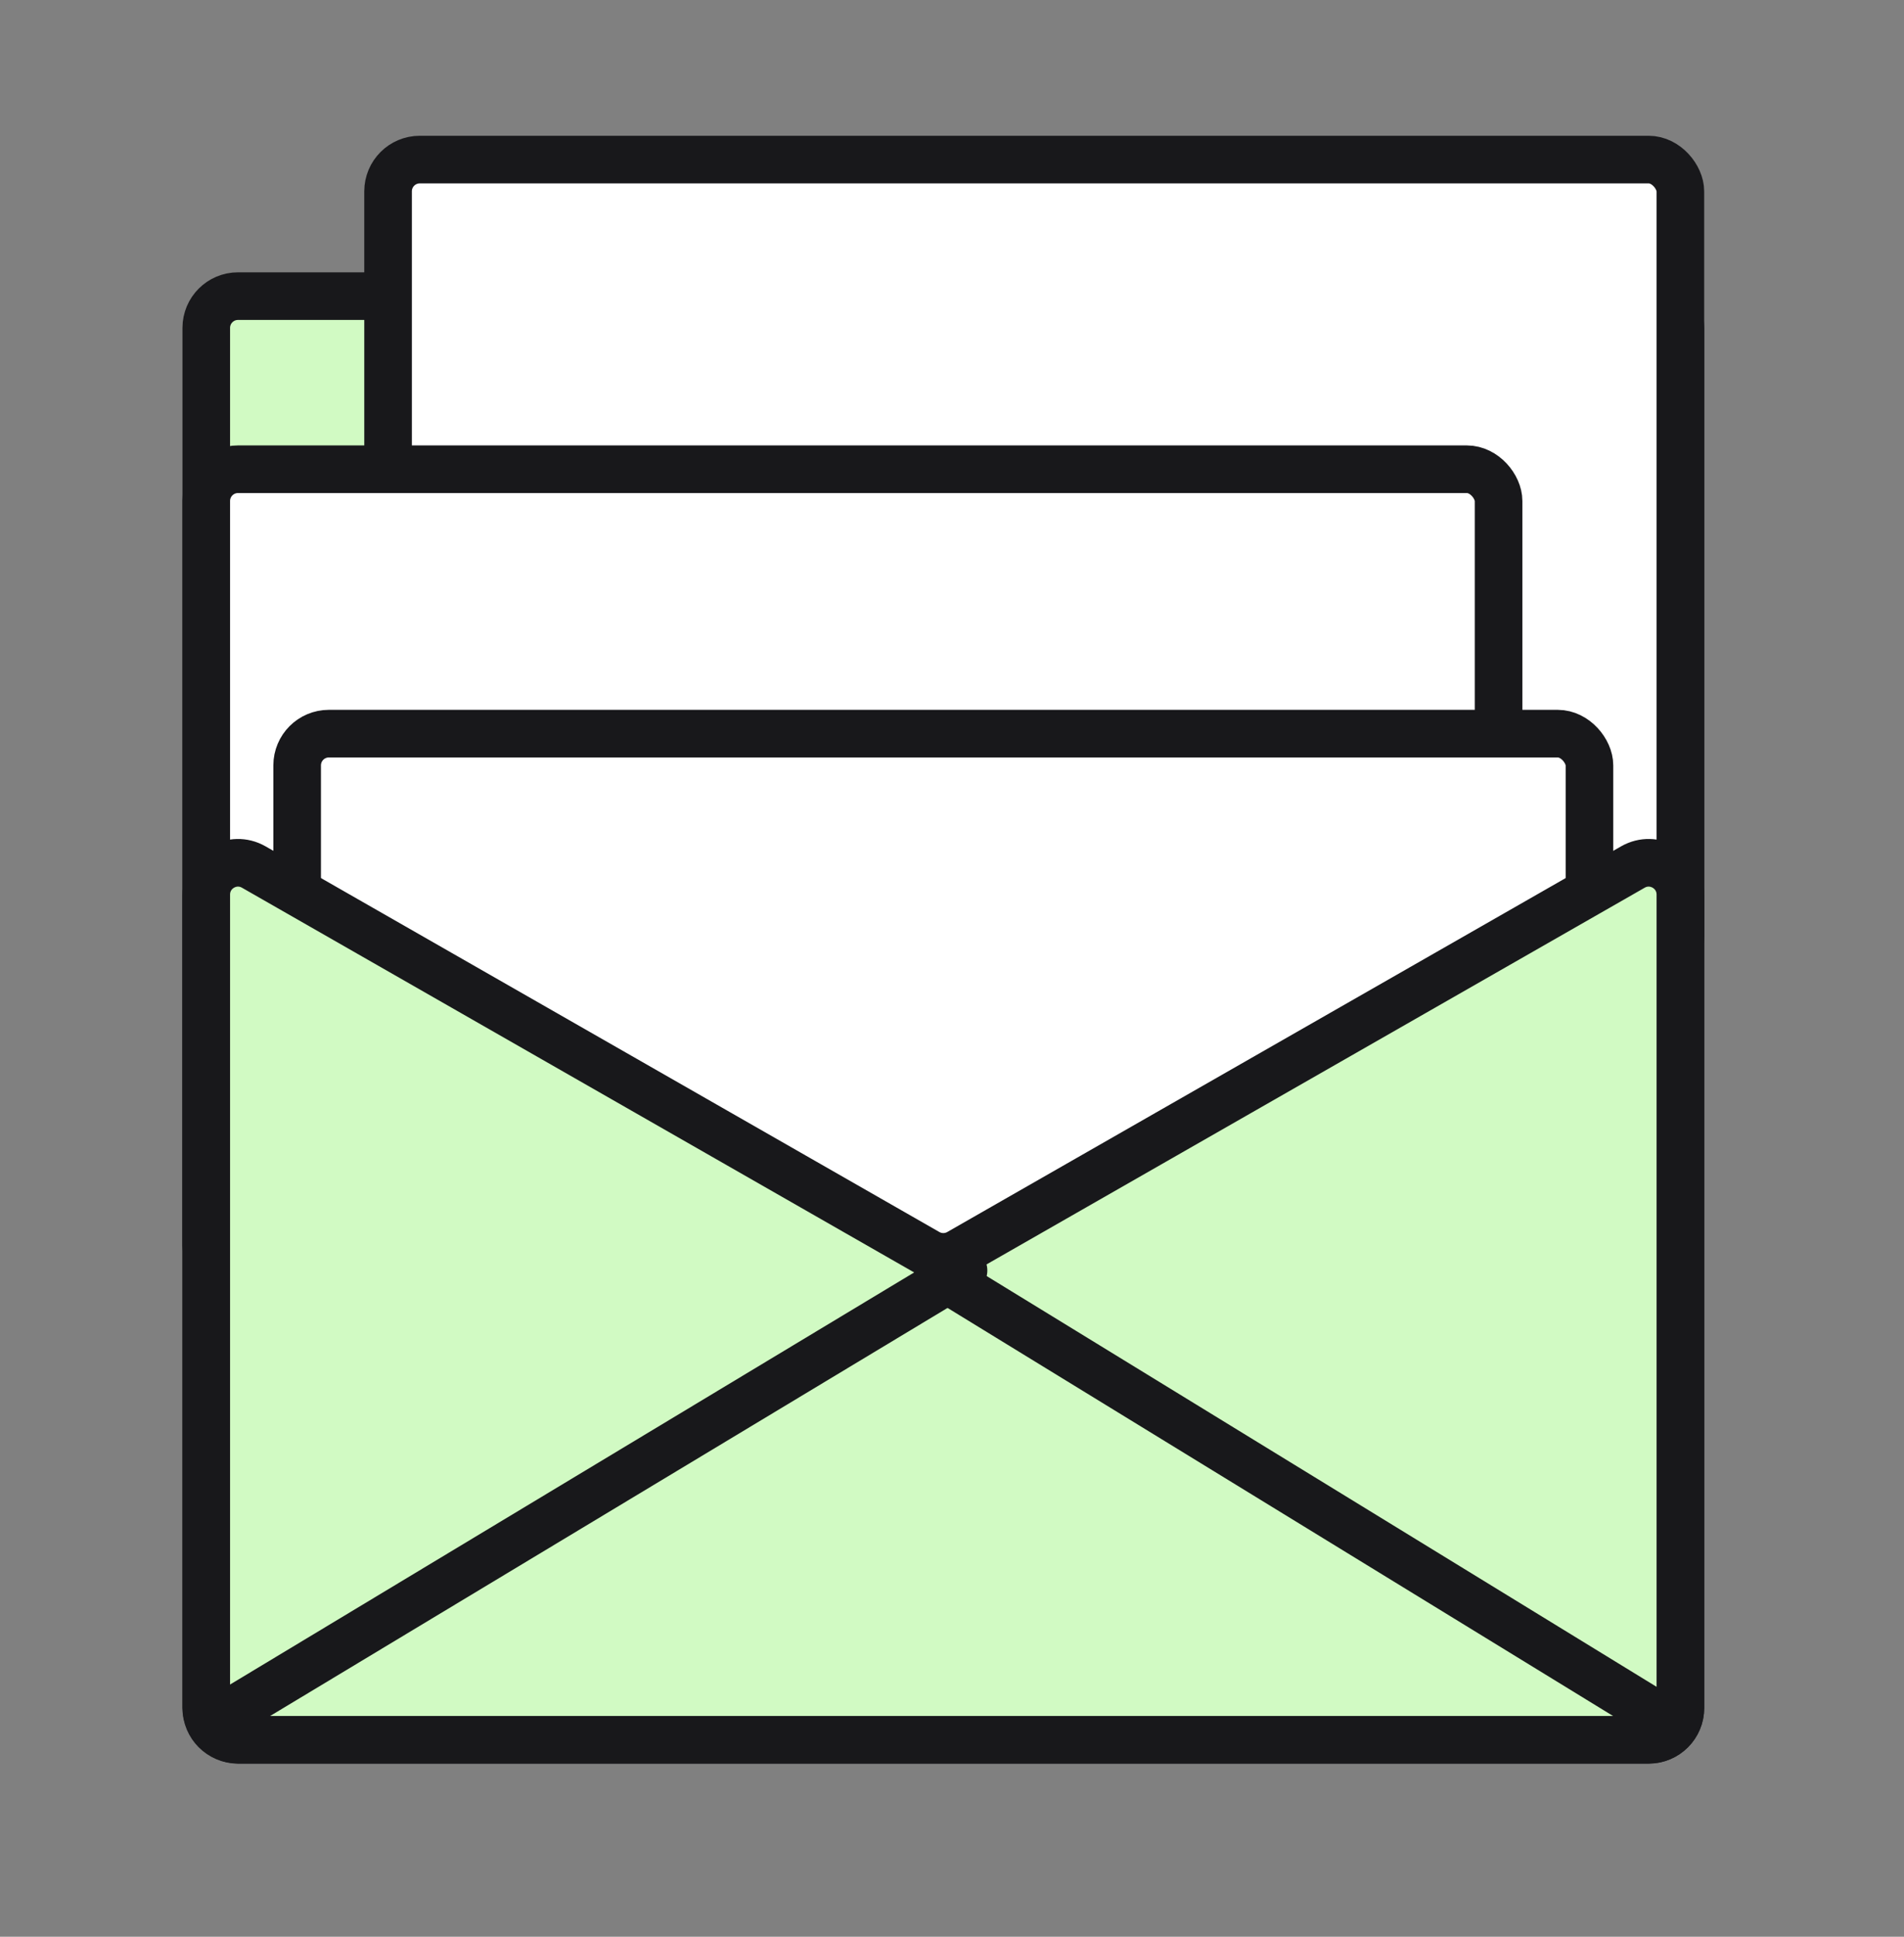 <svg width="60" height="61" viewBox="0 0 60 61" fill="none" xmlns="http://www.w3.org/2000/svg">
<rect x="0" y="0" width="60" height="61" fill="#808080" stroke="none"/>
<rect x="6.5" y="9.327" width="46.454" height="45.469" rx="1" fill="#D1FAC3" stroke="#18181B" stroke-width="1.5"/>
<rect x="12.229" y="5.026" width="40.724" height="25.454" rx="1" fill="white" stroke="#18181B" stroke-width="1.5"/>
<rect x="6.5" y="14.779" width="40.724" height="25.454" rx="1" fill="white" stroke="#18181B" stroke-width="1.5"/>
<rect x="9.364" y="23.107" width="40.724" height="25.454" rx="1" fill="white" stroke="#18181B" stroke-width="1.5"/>
<path d="M6.5 28.176C6.5 27.408 7.329 26.927 7.996 27.308L29.23 39.455C29.538 39.631 29.915 39.631 30.223 39.455L51.457 27.308C52.123 26.927 52.953 27.408 52.953 28.176L52.953 53.797C52.953 54.349 52.506 54.797 51.953 54.797L7.5 54.797C6.947 54.797 6.5 54.349 6.5 53.797L6.5 28.176Z" fill="#D1FAC3" stroke="#18181B" stroke-width="1.5"/>
<path d="M29.726 40.233L52.476 54.175" stroke="#18181B" stroke-width="1.5" stroke-linecap="round"/>
<path d="M30.363 40.016L6.977 54.096" stroke="#18181B" stroke-width="1.5" stroke-linecap="round"/>
</svg>
